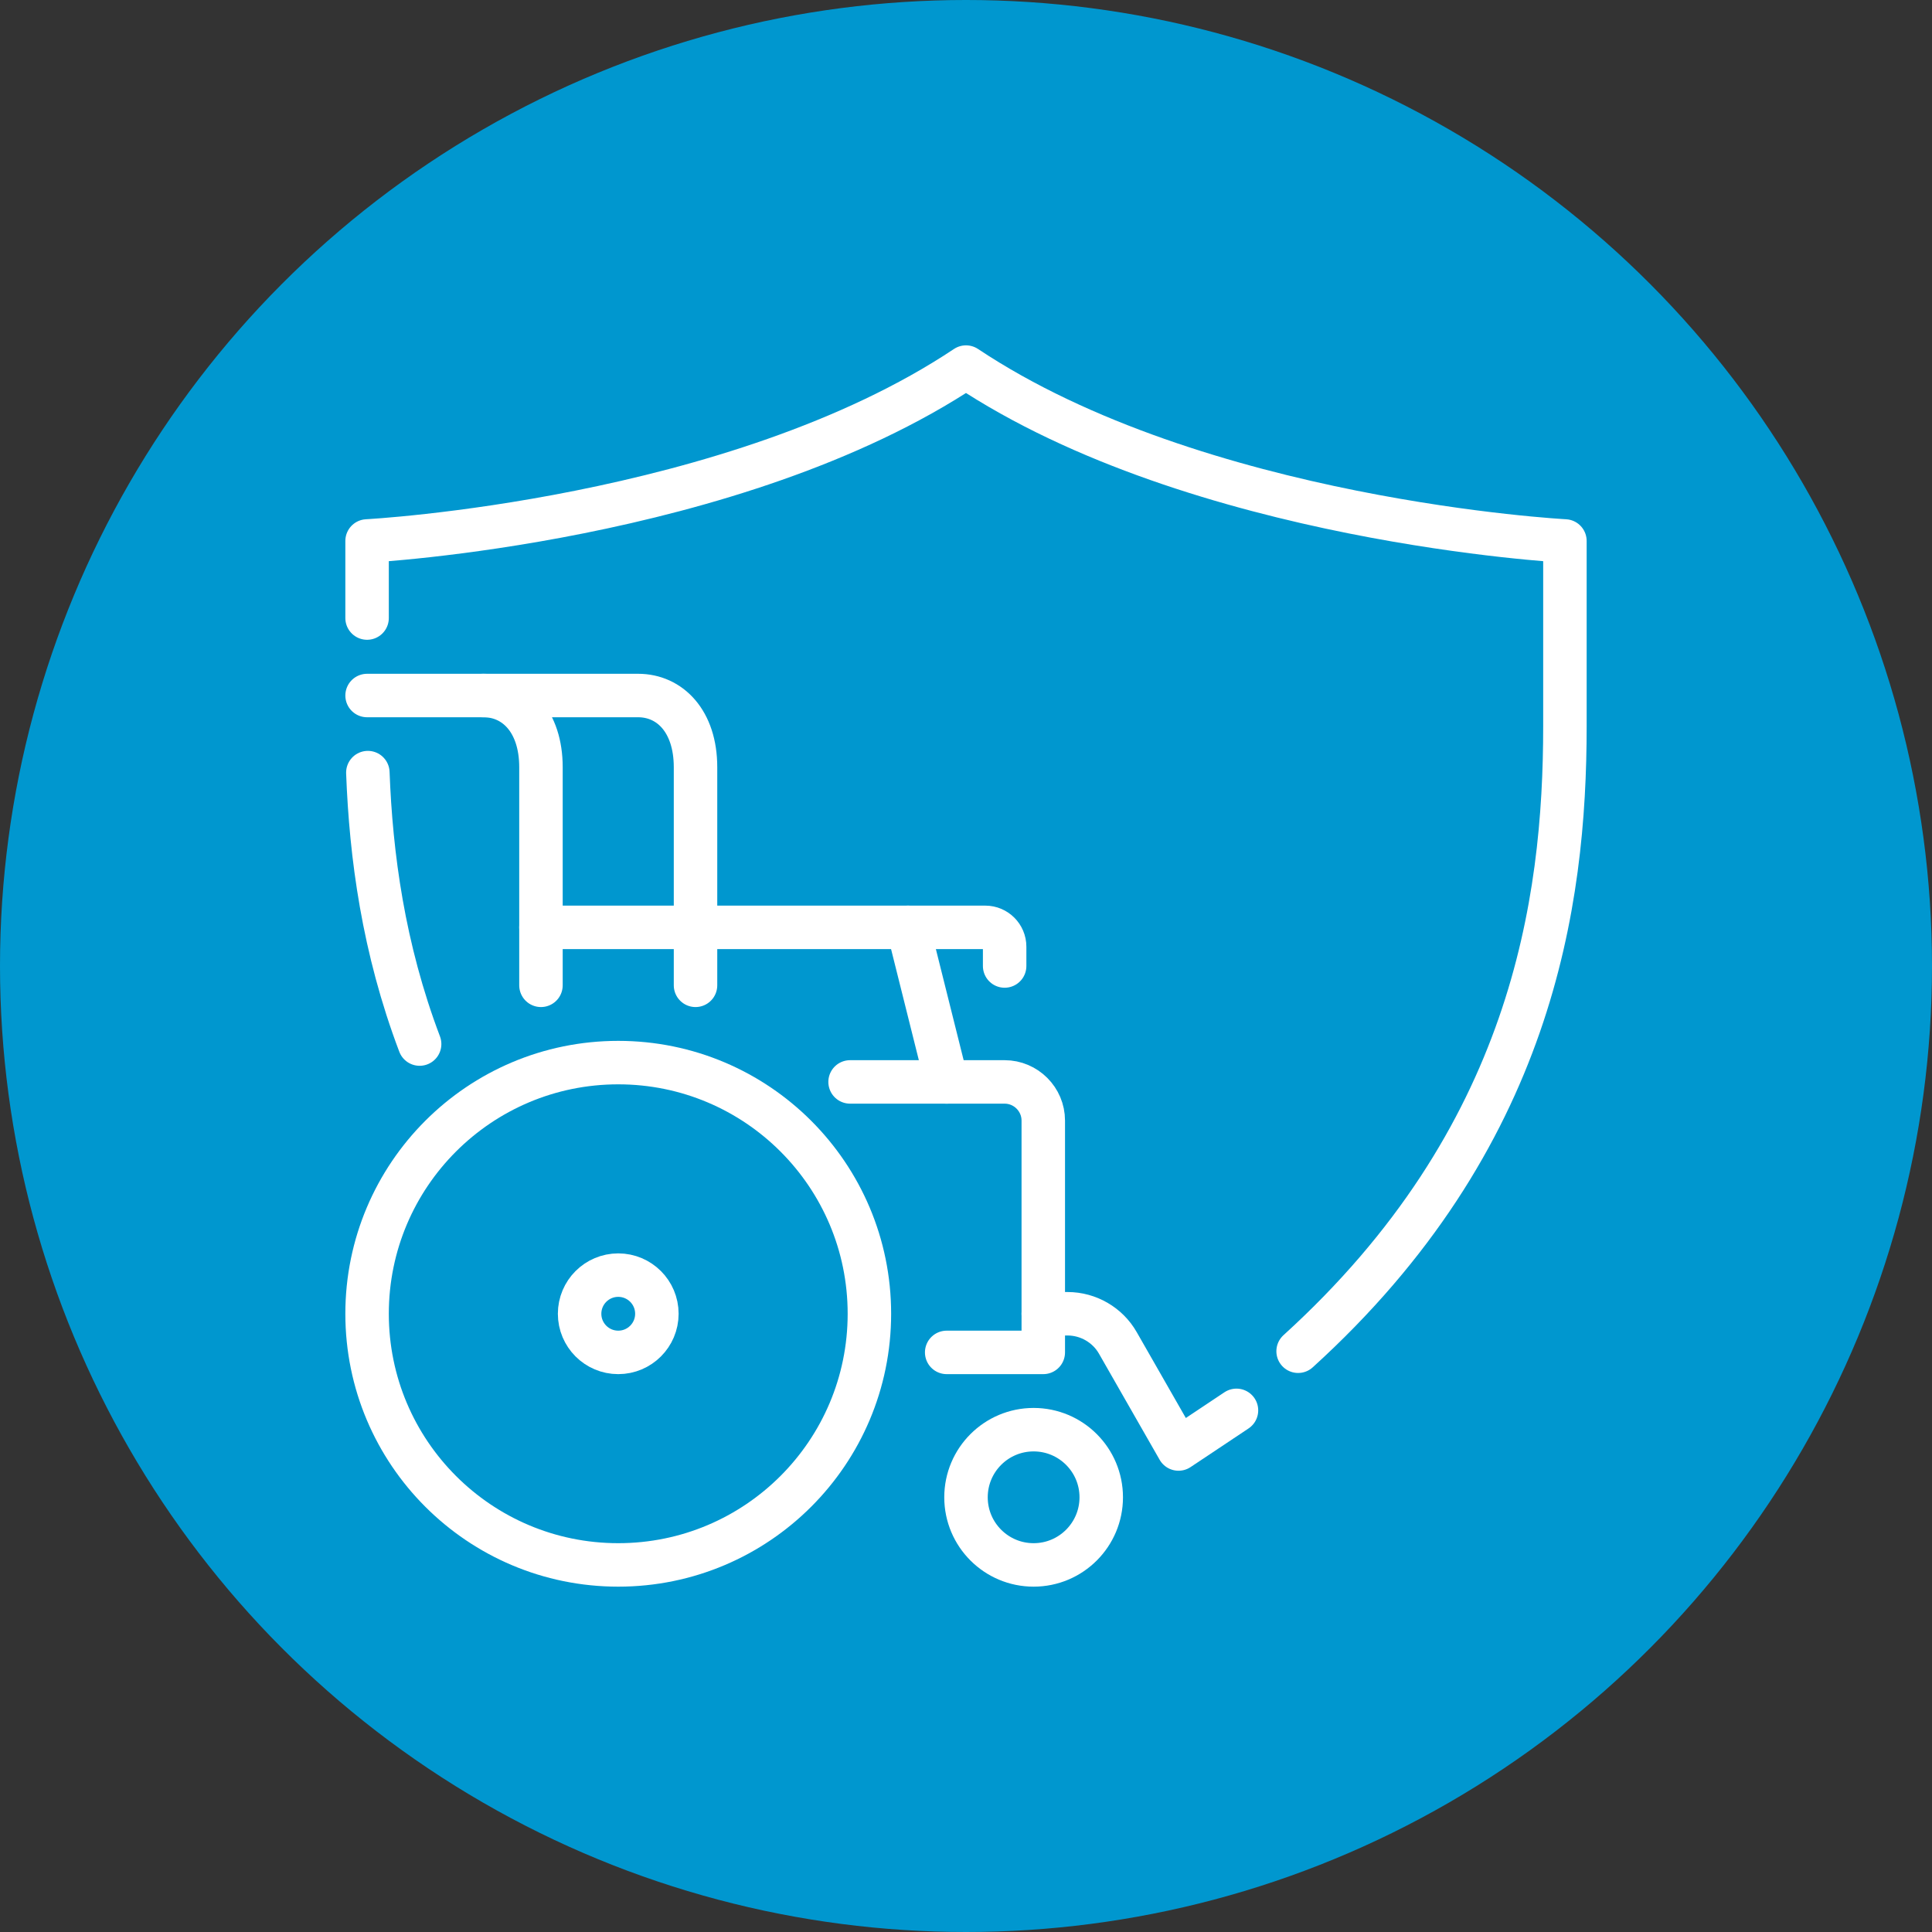 <?xml version="1.0" encoding="UTF-8"?><svg id="uuid-7b7efb59-cd16-4c82-b2fe-b2c60083446a" xmlns="http://www.w3.org/2000/svg" width="100" height="100" viewBox="0 0 100 100"><rect x="0" y="0" width="100" height="100" fill="#333333" stroke="none"/><defs><style>.uuid-a91d77b6-f15e-40f2-b1ed-a7e2871704a7{fill:none;stroke:#fff;stroke-linecap:round;stroke-linejoin:round;stroke-width:2.25px;}.uuid-0852906c-7ee6-4ae3-ba9f-f5fadc12b107{fill:#0097cf;}</style></defs><circle class="uuid-0852906c-7ee6-4ae3-ba9f-f5fadc12b107" cx="50" cy="50" r="50"/><g id="uuid-e2c7f07d-4ad7-443c-a38d-83804f67717a"><circle class="uuid-a91d77b6-f15e-40f2-b1ed-a7e2871704a7" cx="53.5" cy="77.5" r="3.5"/><circle class="uuid-a91d77b6-f15e-40f2-b1ed-a7e2871704a7" cx="32" cy="68" r="13"/><circle class="uuid-a91d77b6-f15e-40f2-b1ed-a7e2871704a7" cx="32" cy="68" r="2"/><path class="uuid-a91d77b6-f15e-40f2-b1ed-a7e2871704a7" d="m19,36h6.03c1.64,0,2.97,1.33,2.97,3.71v11.29"/><path class="uuid-a91d77b6-f15e-40f2-b1ed-a7e2871704a7" d="m36,51v-11.29c0-2.38-1.33-3.71-2.97-3.71h-8.03"/><path class="uuid-a91d77b6-f15e-40f2-b1ed-a7e2871704a7" d="m28,48h23c.55,0,1,.45,1,1v1"/><path class="uuid-a91d77b6-f15e-40f2-b1ed-a7e2871704a7" d="m44,56h8c1.1,0,2,.9,2,2v12h-5"/><line class="uuid-a91d77b6-f15e-40f2-b1ed-a7e2871704a7" x1="49" y1="56" x2="47" y2="48"/><path class="uuid-a91d77b6-f15e-40f2-b1ed-a7e2871704a7" d="m64,73l-3,2-3.14-5.49c-.53-.93-1.53-1.51-2.6-1.51h-1.26"/><path class="uuid-a91d77b6-f15e-40f2-b1ed-a7e2871704a7" d="m21.72,54.04c-1.88-4.96-2.52-9.77-2.68-14.05"/><path class="uuid-a91d77b6-f15e-40f2-b1ed-a7e2871704a7" d="m19,31.99v-3.99s19-1,31-9c12,8,31,9,31,9v9.6c0,9.15-1.71,21.35-13.81,32.34"/></g></svg>